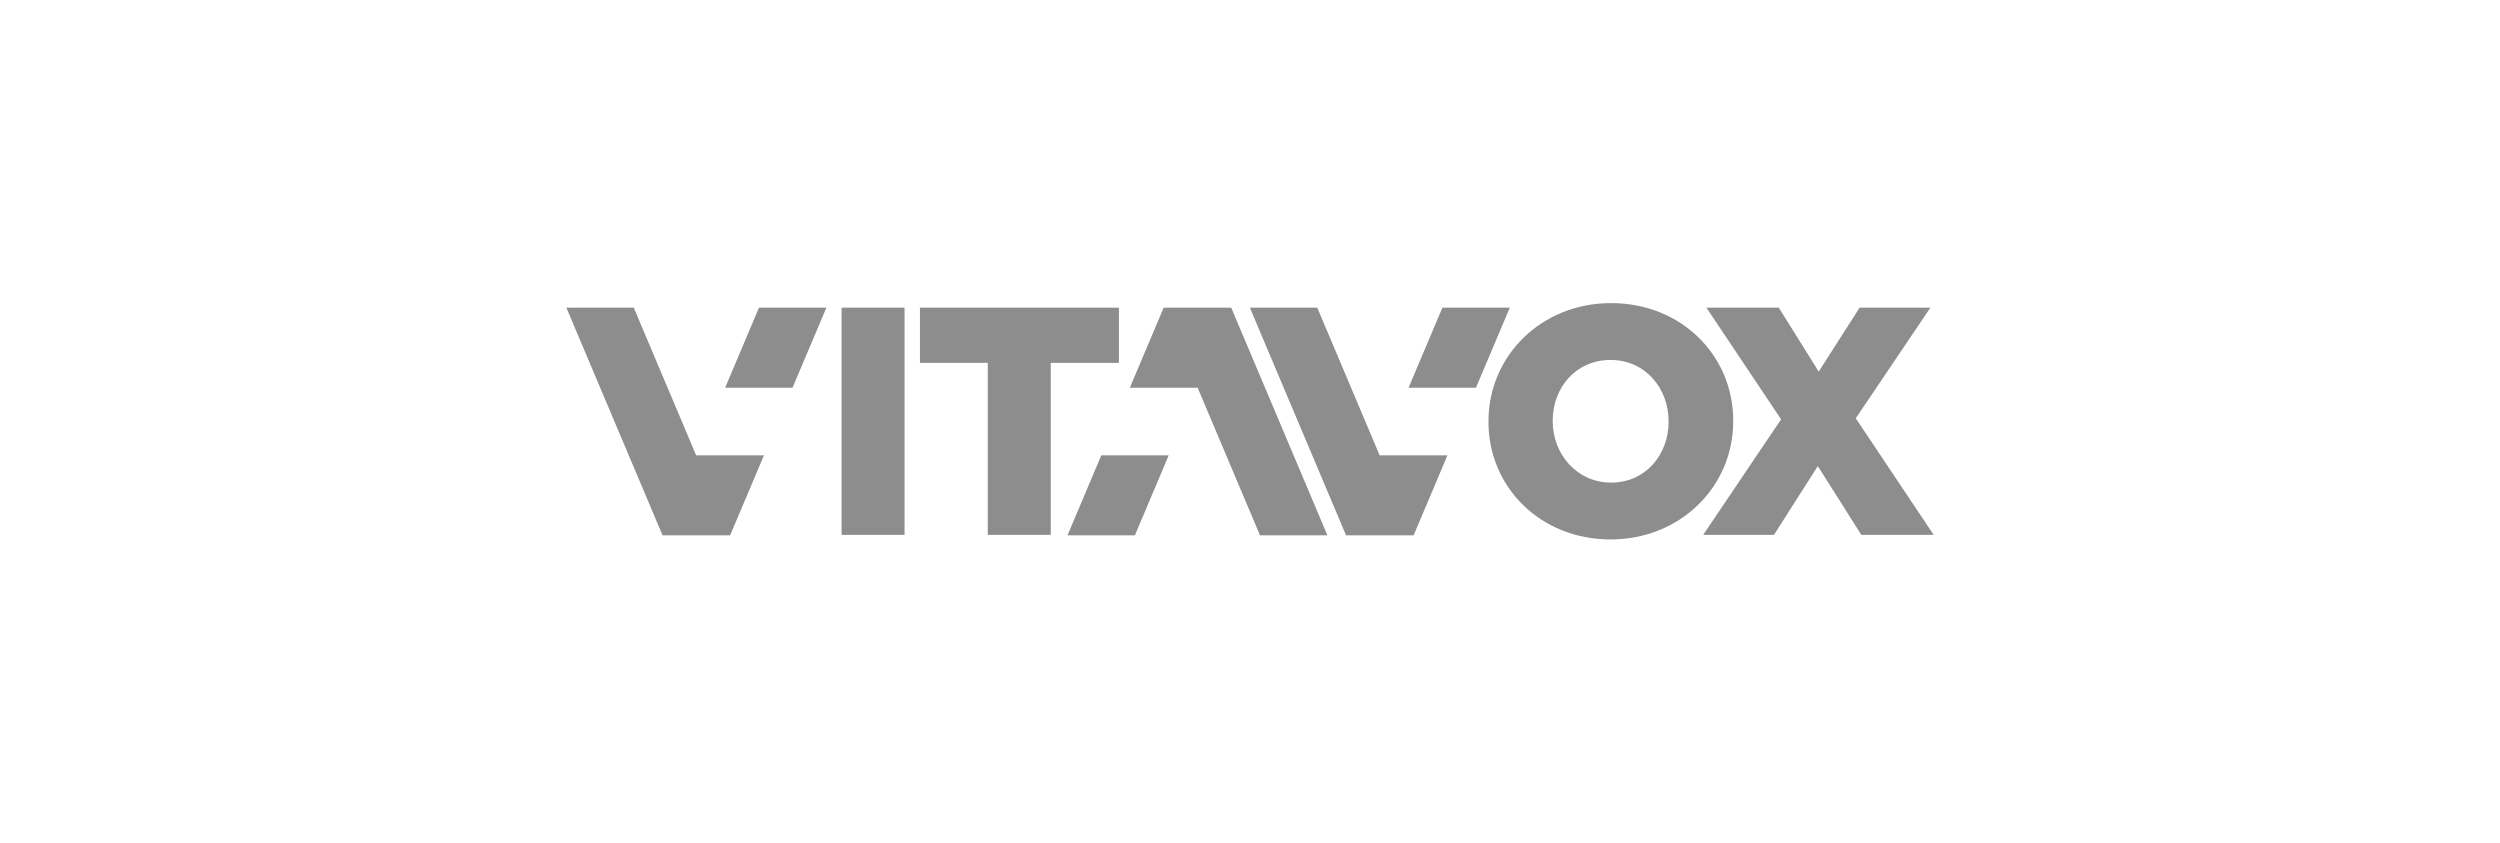 <?xml version="1.0" encoding="UTF-8"?> <svg xmlns="http://www.w3.org/2000/svg" xmlns:xlink="http://www.w3.org/1999/xlink" id="a" viewBox="0 0 362 122"><defs><clipPath id="b"><rect x="82.01" y="43.89" width="197.97" height="34.22" fill="none"></rect></clipPath></defs><g clip-path="url(#b)"><path d="M121.86,77.45h9.12v-32.9h-9.12v32.9ZM152.15,52.54h9.87v-7.99h-28.81v7.99h9.82v24.91h9.12v-24.91ZM241.61,61.09c0,4.75-3.34,8.79-8.32,8.79s-8.46-4.14-8.46-8.88v-.09c0-4.75,3.34-8.79,8.37-8.79s8.41,4.09,8.41,8.88v.09ZM250.97,60.91c0-9.45-7.52-17.02-17.67-17.02s-17.77,7.66-17.77,17.11v.09c0,9.45,7.52,17.02,17.67,17.02s17.77-7.66,17.77-17.11v-.09ZM268.71,60.58l10.81-16.03h-10.25l-5.92,9.26-5.78-9.26h-10.48l10.81,16.17-11.28,16.73h10.25l6.35-9.96,6.3,9.96h10.48l-11.28-16.87Z" fill="#8d8d8d"></path></g><path d="M199.8,66l-9.06-21.45h-9.76l13.93,32.97h9.78l4.9-11.59h-9.76l-.03.07ZM218.62,44.55h-9.76l-4.9,11.59h9.76l4.9-11.59Z" fill="#8d8d8d"></path><path d="M82.01,44.55l13.93,32.97h9.78l4.9-11.59h-9.76l-.03.07-9.06-21.45h-9.76ZM109.9,44.55l-4.9,11.59h9.76l4.9-11.59h-9.76Z" fill="#8d8d8d"></path><path d="M159.47,65.93l-4.9,11.59h9.76l4.9-11.59h-9.76ZM192.21,77.52l-13.93-32.97h-9.78l-4.9,11.59h9.76l.03-.07,9.06,21.45h9.76Z" fill="#8d8d8d"></path></svg> 